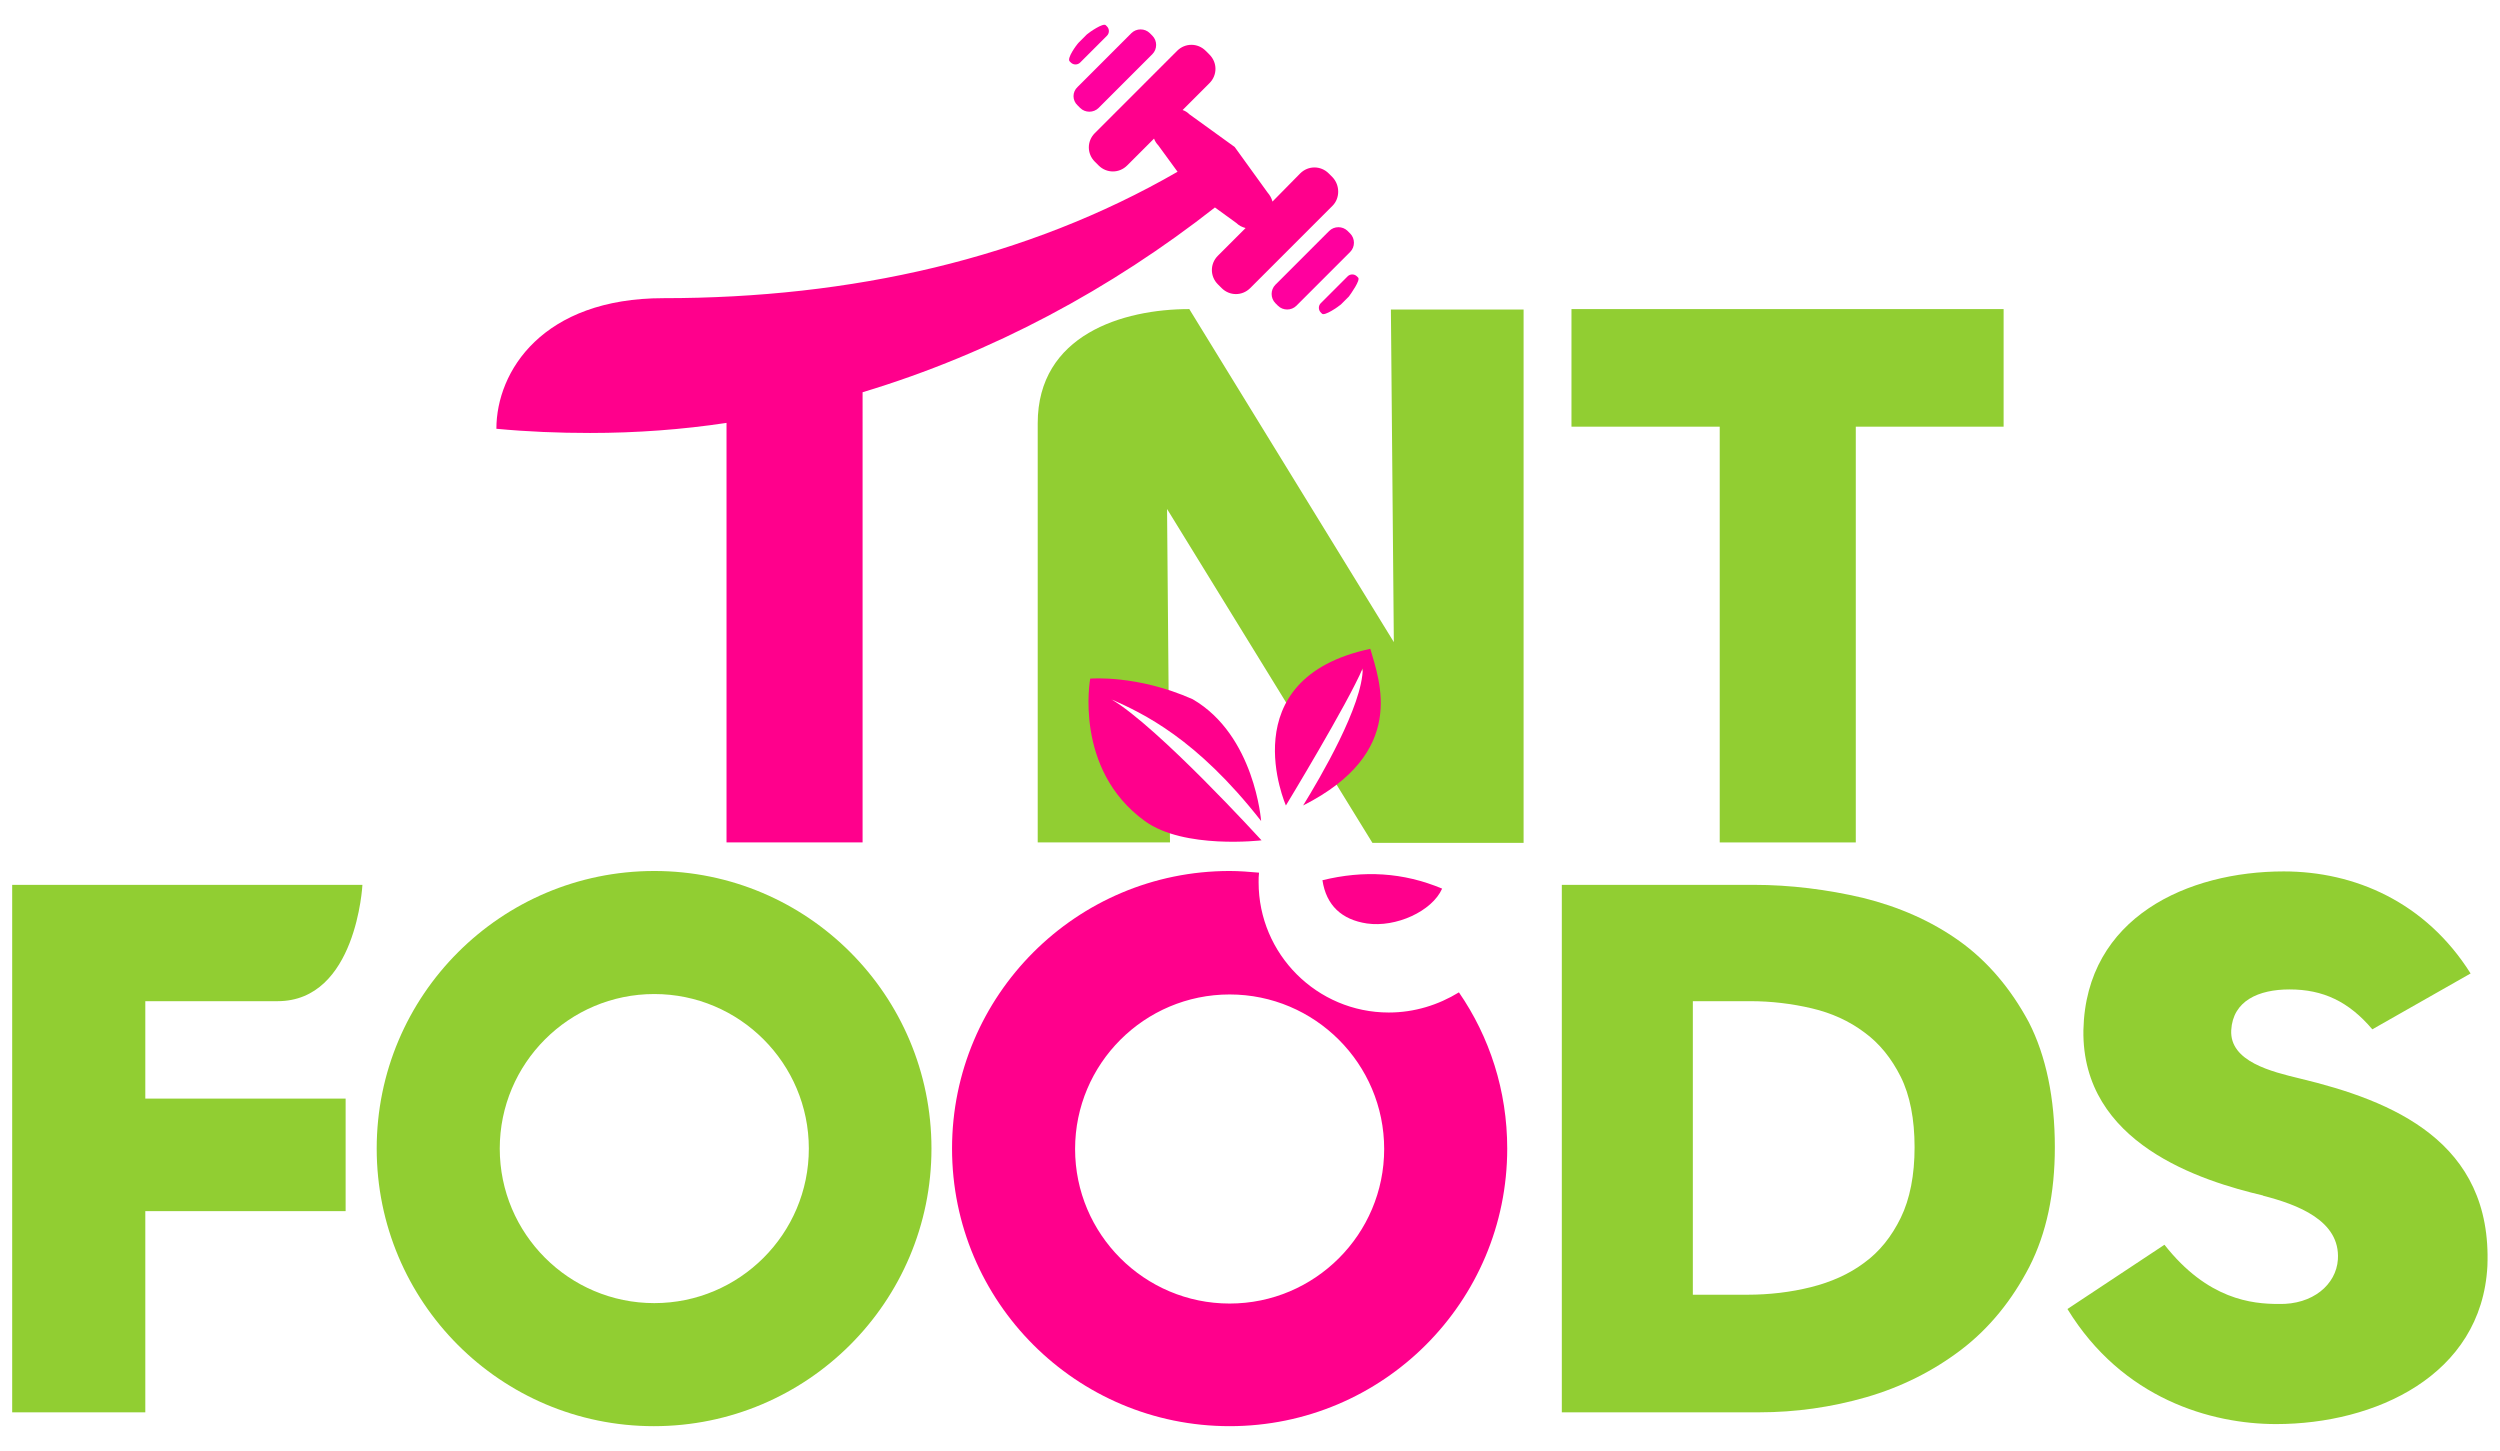 <?xml version="1.0" encoding="utf-8"?>
<!-- Generator: Adobe Illustrator 20.1.0, SVG Export Plug-In . SVG Version: 6.00 Build 0)  -->
<svg version="1.1" id="Layer_1" xmlns="http://www.w3.org/2000/svg" xmlns:xlink="http://www.w3.org/1999/xlink" x="0px" y="0px"
	 viewBox="0 0 595.3 345.5" style="enable-background:new 0 0 595.3 345.5;" xml:space="preserve">
<style type="text/css">
	.st0{fill:#91CE32;}
	.st1{fill:#FF008C;}
	.st2{fill:#FF009E;}
</style>
<g>
	<polygon class="st0" points="374.2,101.6 409.5,101.6 409.5,200.6 441.9,200.6 441.9,101.6 477.1,101.6 477.1,73.6 374.2,73.6 	"/>
	<g>
		<path class="st1" d="M317.3,42.2l-0.9-0.9c-1.9-1.9-4.9-1.9-6.8,0L303,48c-0.2-0.8-0.6-1.5-1.2-2.2L294,35l-10.8-7.8
			c-0.5-0.5-1-0.8-1.6-1l6.4-6.4c1.9-1.9,1.9-4.9,0-6.8l-0.9-0.9c-1.9-1.9-4.9-1.9-6.8,0l-19.6,19.6c-1.9,1.9-1.9,4.9,0,6.8l0.9,0.9
			c1.9,1.9,4.9,1.9,6.8,0l6.4-6.4c0.2,0.6,0.6,1.2,1,1.6l4.6,6.3C244.5,61.6,202.7,71,158,71c-28.8,0-39.8,17.4-39.8,31.1
			c7.4,0.7,14.8,1,22.3,1c11,0,21.9-0.8,32.5-2.4v99.9h32.4V93.4c30.9-9.3,59.3-24.7,83.9-44l5.1,3.7c0.6,0.6,1.4,1,2.2,1.2
			l-6.6,6.6c-1.9,1.9-1.9,4.9,0,6.8l0.9,0.9c1.9,1.9,4.9,1.9,6.8,0L317.3,49C319.1,47.2,319.1,44.1,317.3,42.2z"/>
		<path class="st2" d="M321.5,55.6l-0.6-0.6c-1.2-1.2-3.2-1.2-4.4,0l-12.8,12.8c-1.2,1.2-1.2,3.2,0,4.4l0.6,0.6
			c1.2,1.2,3.2,1.2,4.4,0L321.5,60C322.7,58.8,322.7,56.8,321.5,55.6z"/>
		<path class="st2" d="M323.4,66.1l-0.3-0.3c-0.6-0.6-1.6-0.6-2.2,0l-6.4,6.4c-0.6,0.6-0.6,1.6,0,2.2l0.3,0.3
			c0.6,0.6,3.8-1.6,4.5-2.2l1.9-1.9C321.7,69.9,324,66.7,323.4,66.1z"/>
		<path class="st2" d="M256.6,25.1l0.6,0.6c1.2,1.2,3.2,1.2,4.4,0l12.8-12.8c1.2-1.2,1.2-3.2,0-4.4l-0.6-0.6c-1.2-1.2-3.2-1.2-4.4,0
			l-12.8,12.8C255.3,21.9,255.3,23.9,256.6,25.1z"/>
		<path class="st2" d="M255,14.9c0.6,0.6,1.6,0.6,2.2,0l6.4-6.4c0.6-0.6,0.6-1.6,0-2.2L263.3,6c-0.6-0.6-3.8,1.6-4.5,2.2l-1.9,1.9
			c-0.6,0.6-2.9,3.8-2.2,4.5L255,14.9z"/>
	</g>
	<g>
		<path class="st0" d="M331.2,73.6l0.7,79.3l-48.4-78.8c0,0-0.2-0.3-0.3-0.5c-15.8,0-36.1,6.1-36.1,27.2s0,99.8,0,99.8h31.5
			l-0.2-18.1c-2.8-0.4-5.7-0.9-6.3-1.5c-1.2-1.1-7.6-7.8-7.6-7.8v-6.6l13.8,1.7l-0.4-47.1l33.1,53.8l0,0l13.4-15.7l1.9,7.4
			l-3.9,10.5l-6.5,5.8l10.9,17.7h36v-127H331.2z"/>
	</g>
	<g>
		<path class="st0" d="M515.4,296.4c10.3,13.1,20.9,14.1,27.2,14.1c8.1,0.2,13.7-4.6,14.1-10.6c0.6-9.3-9.7-13.1-17.9-15.2h0.2
			c-14.9-3.5-43.3-12.4-42.9-39.4c0.6-27,25-37.8,47.7-37.8c16.9,0,33.8,7.3,44.5,24.3l-23.4,13.3c-5.6-6.6-11.7-9.5-19.7-9.5
			c-7.4,0-13.5,2.7-13.9,9.7c-0.4,7.5,9.7,9.9,16.3,11.5c22.1,5.3,45.9,15,44.7,44.7c-1.4,26.1-26.8,37.6-50.3,37.6
			c-15.5,0-36.6-6-49.7-27.4L515.4,296.4z"/>
	</g>
	<path class="st0" d="M2.9,336.3h31.7v-47.9h47.7v-26.8H34.6v-23.2c0,0,23.2,0,31.5,0c18.8,0,20.2-27.7,20.2-27.7H2.9V336.3z"/>
	<path class="st0" d="M466.6,224.1c-6.7-4.8-14.5-8.2-23-10.3c-8.5-2-17.3-3.1-26-3.1h-45.7v125.6h47.1c8.5,0,17.1-1.2,25.4-3.6
		c8.3-2.4,15.9-6.2,22.6-11.3c6.7-5.1,12.1-11.8,16.2-19.7c4.1-8,6.1-17.5,6.1-28.5c0-11.7-2.1-21.8-6.2-29.8
		C478.8,235.4,473.3,228.9,466.6,224.1z M403.1,238.4h13.7c5,0,9.9,0.6,14.6,1.7c4.7,1.1,8.9,3,12.5,5.7c3.6,2.6,6.5,6.2,8.7,10.6
		c2.2,4.4,3.3,10.1,3.3,16.8c0,6.6-1.1,12.3-3.3,16.8c-2.2,4.5-5.1,8.1-8.7,10.7c-3.6,2.7-7.9,4.6-12.7,5.8
		c-4.8,1.2-9.9,1.8-15.1,1.8h-13V238.4z"/>
	<path class="st0" d="M221.8,273.5c0,36.5-29.6,66.1-66.1,66.1S89.7,310,89.7,273.5c0-36.5,29.6-66.1,66.1-66.1
		S221.8,237,221.8,273.5z M155.8,236.7c-20.3,0-36.8,16.5-36.8,36.8c0,20.3,16.5,36.8,36.8,36.8s36.8-16.5,36.8-36.8
		C192.6,253.2,176.1,236.7,155.8,236.7z"/>
	<g>
		<path class="st1" d="M330.7,241.1c-17.1,0-31-13.9-31-31c0-0.8,0-1.5,0.1-2.3c-2.3-0.2-4.6-0.4-7-0.4c-36.5,0-66.1,29.6-66.1,66.1
			c0,36.5,29.6,66.1,66.1,66.1c36.5,0,66.1-29.6,66.1-66.1c0-13.8-4.2-26.6-11.5-37.2C342.5,239.3,336.8,241.1,330.7,241.1z
			 M292.8,310.4c-20.3,0-36.8-16.5-36.8-36.8c0-20.3,16.5-36.8,36.8-36.8s36.8,16.5,36.8,36.8C329.6,293.9,313.1,310.4,292.8,310.4z
			"/>
		<path class="st1" d="M314.9,209.6c9.8-2.4,19.2-1.9,28.5,2c-2.4,5.4-11,9.3-17.9,8.3C319.5,219,315.8,215.6,314.9,209.6z"/>
		<path class="st1" d="M306.2,191.8c0,0-13.3-30.2,20.1-37.3c2.2,7.7,8.9,24.7-16,37.3c4-6.5,14.2-23.8,14.2-32.7
			C321,167.4,306.2,191.8,306.2,191.8z"/>
		<path class="st1" d="M300.3,195.5c0,0-1.5-20.4-16.3-29c-13.3-5.9-24.4-4.9-24.4-4.9s-4,21.6,13,33.9c9.3,6.8,27.8,4.6,27.8,4.6
			s-24.7-27.1-35.8-33.6C272.2,169.9,284.9,175.8,300.3,195.5z"/>
	</g>
</g>
</svg>

